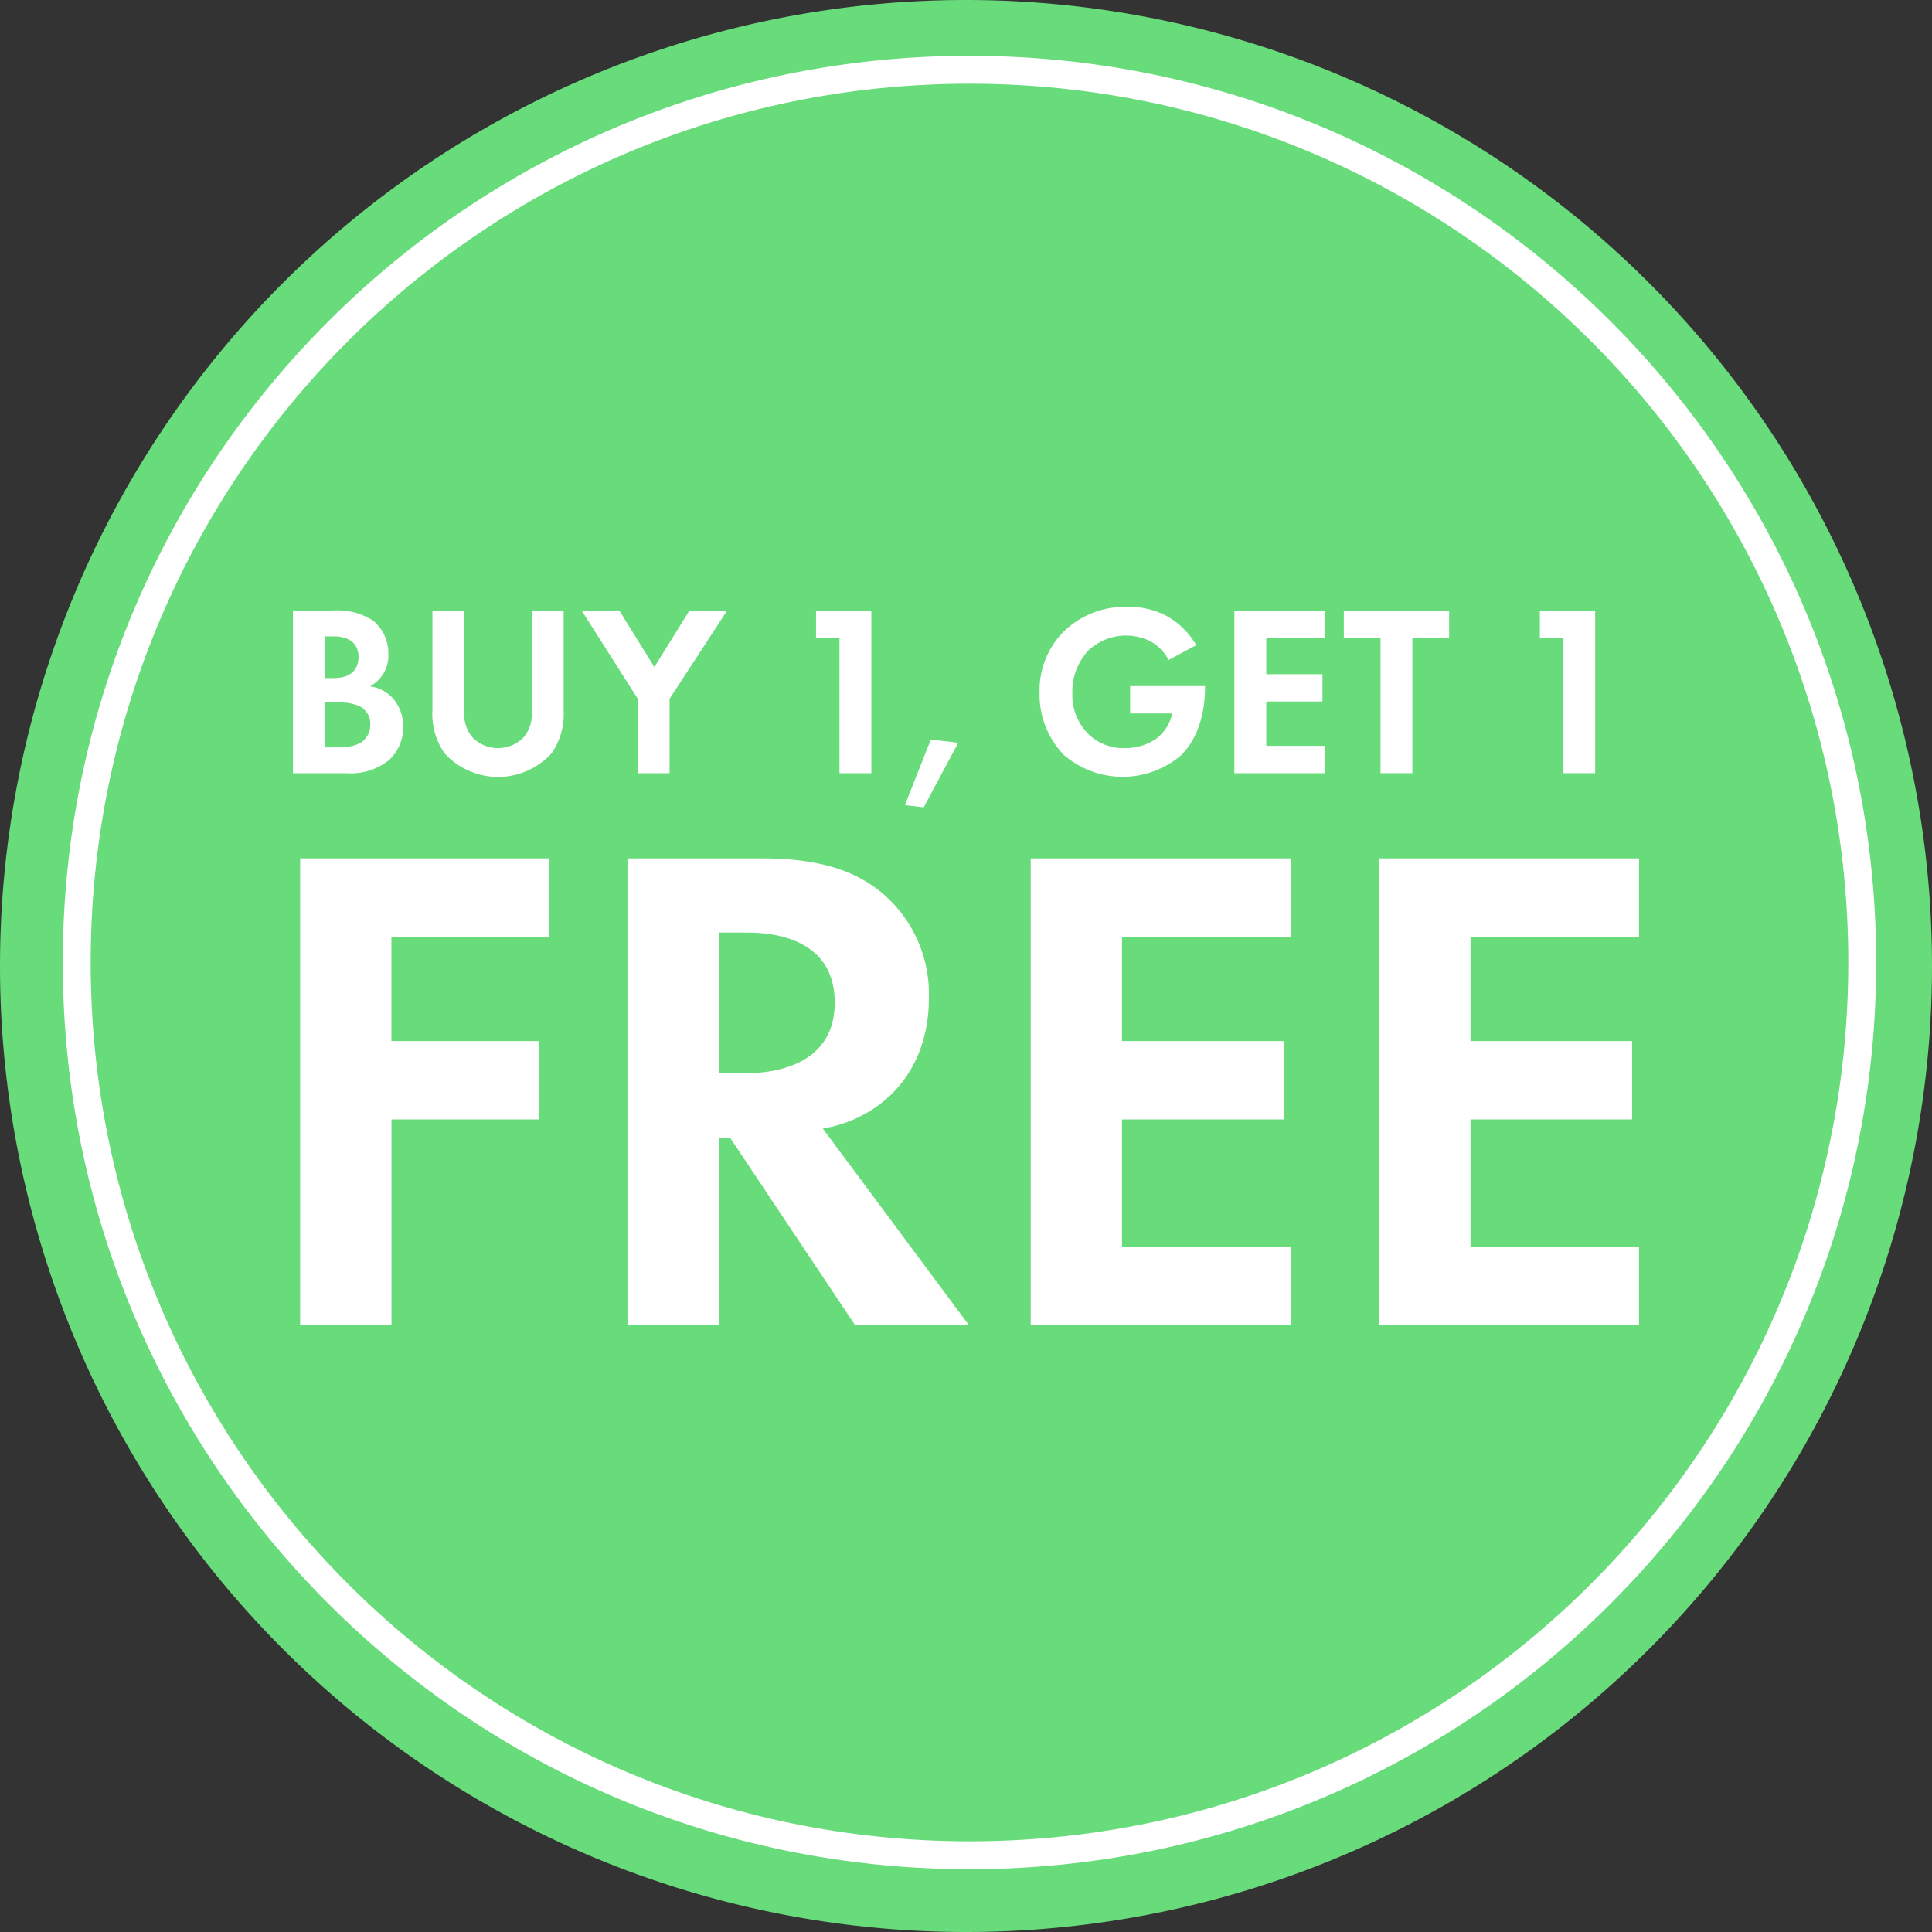 <svg xmlns="http://www.w3.org/2000/svg" viewBox="0 0 277 277">
  <rect x="0" y="0" width="277" height="277" fill="#333333" stroke="none"/>
  <title>Buy 1, Get 1 FREE</title>
  <g fill="none" fill-rule="evenodd">
    <path fill="#68DB7B" d="M138.5 0a138.5 138.5 0 110 277 138.5 138.5 0 010-277z"/>
    <path fill="#FFF" fill-rule="nonzero" d="M139 8C67.2 8 9 66.2 9 138s58.2 130 130 130 130-58.2 130-130S210.8 8 139 8zm0 4c69.59 0 126 56.41 126 126s-56.41 126-126 126S13 207.59 13 138 69.41 12 139 12z"/>
    <path fill="#FFF" d="M42 87.53v23.33h7.86a8.62 8.62 0 005.93-1.9 6.23 6.23 0 002-4.72 5.9 5.9 0 00-1.7-4.37 5.48 5.48 0 00-3.04-1.47 4.98 4.98 0 002.63-4.58A6.06 6.06 0 0053.51 89a9.25 9.25 0 00-5.73-1.47H42zm4.56 3.71h1.33c1.87 0 3.51.8 3.51 2.94 0 2.97-2.85 3.04-3.54 3.04h-1.3v-5.98zm0 9.48h1.68a7.45 7.45 0 013.13.45 2.8 2.8 0 011.72 2.66 3 3 0 01-1.45 2.7c-.97.47-2.04.68-3.12.62h-1.96v-6.43zM62 87.53v14.27a9.8 9.8 0 001.76 6.23 10.39 10.39 0 0015.3 0 9.8 9.8 0 001.75-6.23V87.53h-4.57v14.66a5.1 5.1 0 01-1.11 3.46 5.11 5.11 0 01-7.45 0 5.1 5.1 0 01-1.12-3.46V87.53H62zm29.45 23.33H96v-10.67l8.25-12.65h-5.41l-5.02 8.1-5.02-8.1h-5.4l8.04 12.65v10.67zm28.91 0h4.57V87.53H117v3.92h3.36v19.4zm9.38 4.58l2.7.31 4.95-9.26-3.93-.46-3.72 9.4zm32.3-13.15h6.03a6.21 6.21 0 01-2.22 3.57 7.79 7.79 0 01-4.59 1.4 7.21 7.21 0 01-5.2-2 7.92 7.92 0 01-2.31-5.9 8.67 8.67 0 012.35-6.16 7.92 7.92 0 018.7-1.33 6.34 6.34 0 012.74 2.76l3.97-2.13a11.05 11.05 0 00-4.4-4.27 11.37 11.37 0 00-5.4-1.22 12.53 12.53 0 00-9.23 3.57 11.9 11.9 0 00-3.43 8.67 12.45 12.45 0 003.47 8.98 12.9 12.9 0 0016.8.07c3.24-3.18 3.45-8.07 3.45-9.65v-.28h-10.74v3.92zm27.93-14.76h-12.99v23.33h12.99v-3.92h-8.42v-6.36h8.06v-3.92h-8.06v-5.21h8.42v-3.92zm17.8 3.92v-3.92h-15.1v3.92h5.26v19.4h4.57v-19.4h5.26zm16.39 19.4h4.55V87.54h-7.93v3.92h3.38v19.4zM78.68 123.07H43.03V190h13.1v-29.5h21.14v-11.24H56.12V134.3h22.56v-11.24zm11.28 0V190h13.1v-26.9h1.6L122.6 190h16.32l-20.95-28.2a18.61 18.61 0 007.36-2.9c5.24-3.52 7.85-9.24 7.85-15.76a18.97 18.97 0 00-6.65-15.06c-3.12-2.6-7.86-5.01-17.12-5.01H89.96zm13.1 10.64h3.92c2.42 0 12.7.1 12.7 10.04 0 9.83-10.38 10.13-12.9 10.13h-3.73V133.7zm81.99-10.64h-37.27V190h37.27v-11.24h-24.18V160.5h23.17v-11.24h-23.17V134.3h24.18v-11.24zm49.95 0h-37.27V190H235v-11.24h-24.17V160.5H234v-11.24h-23.17V134.3H235v-11.24z"/>
  </g>
</svg>